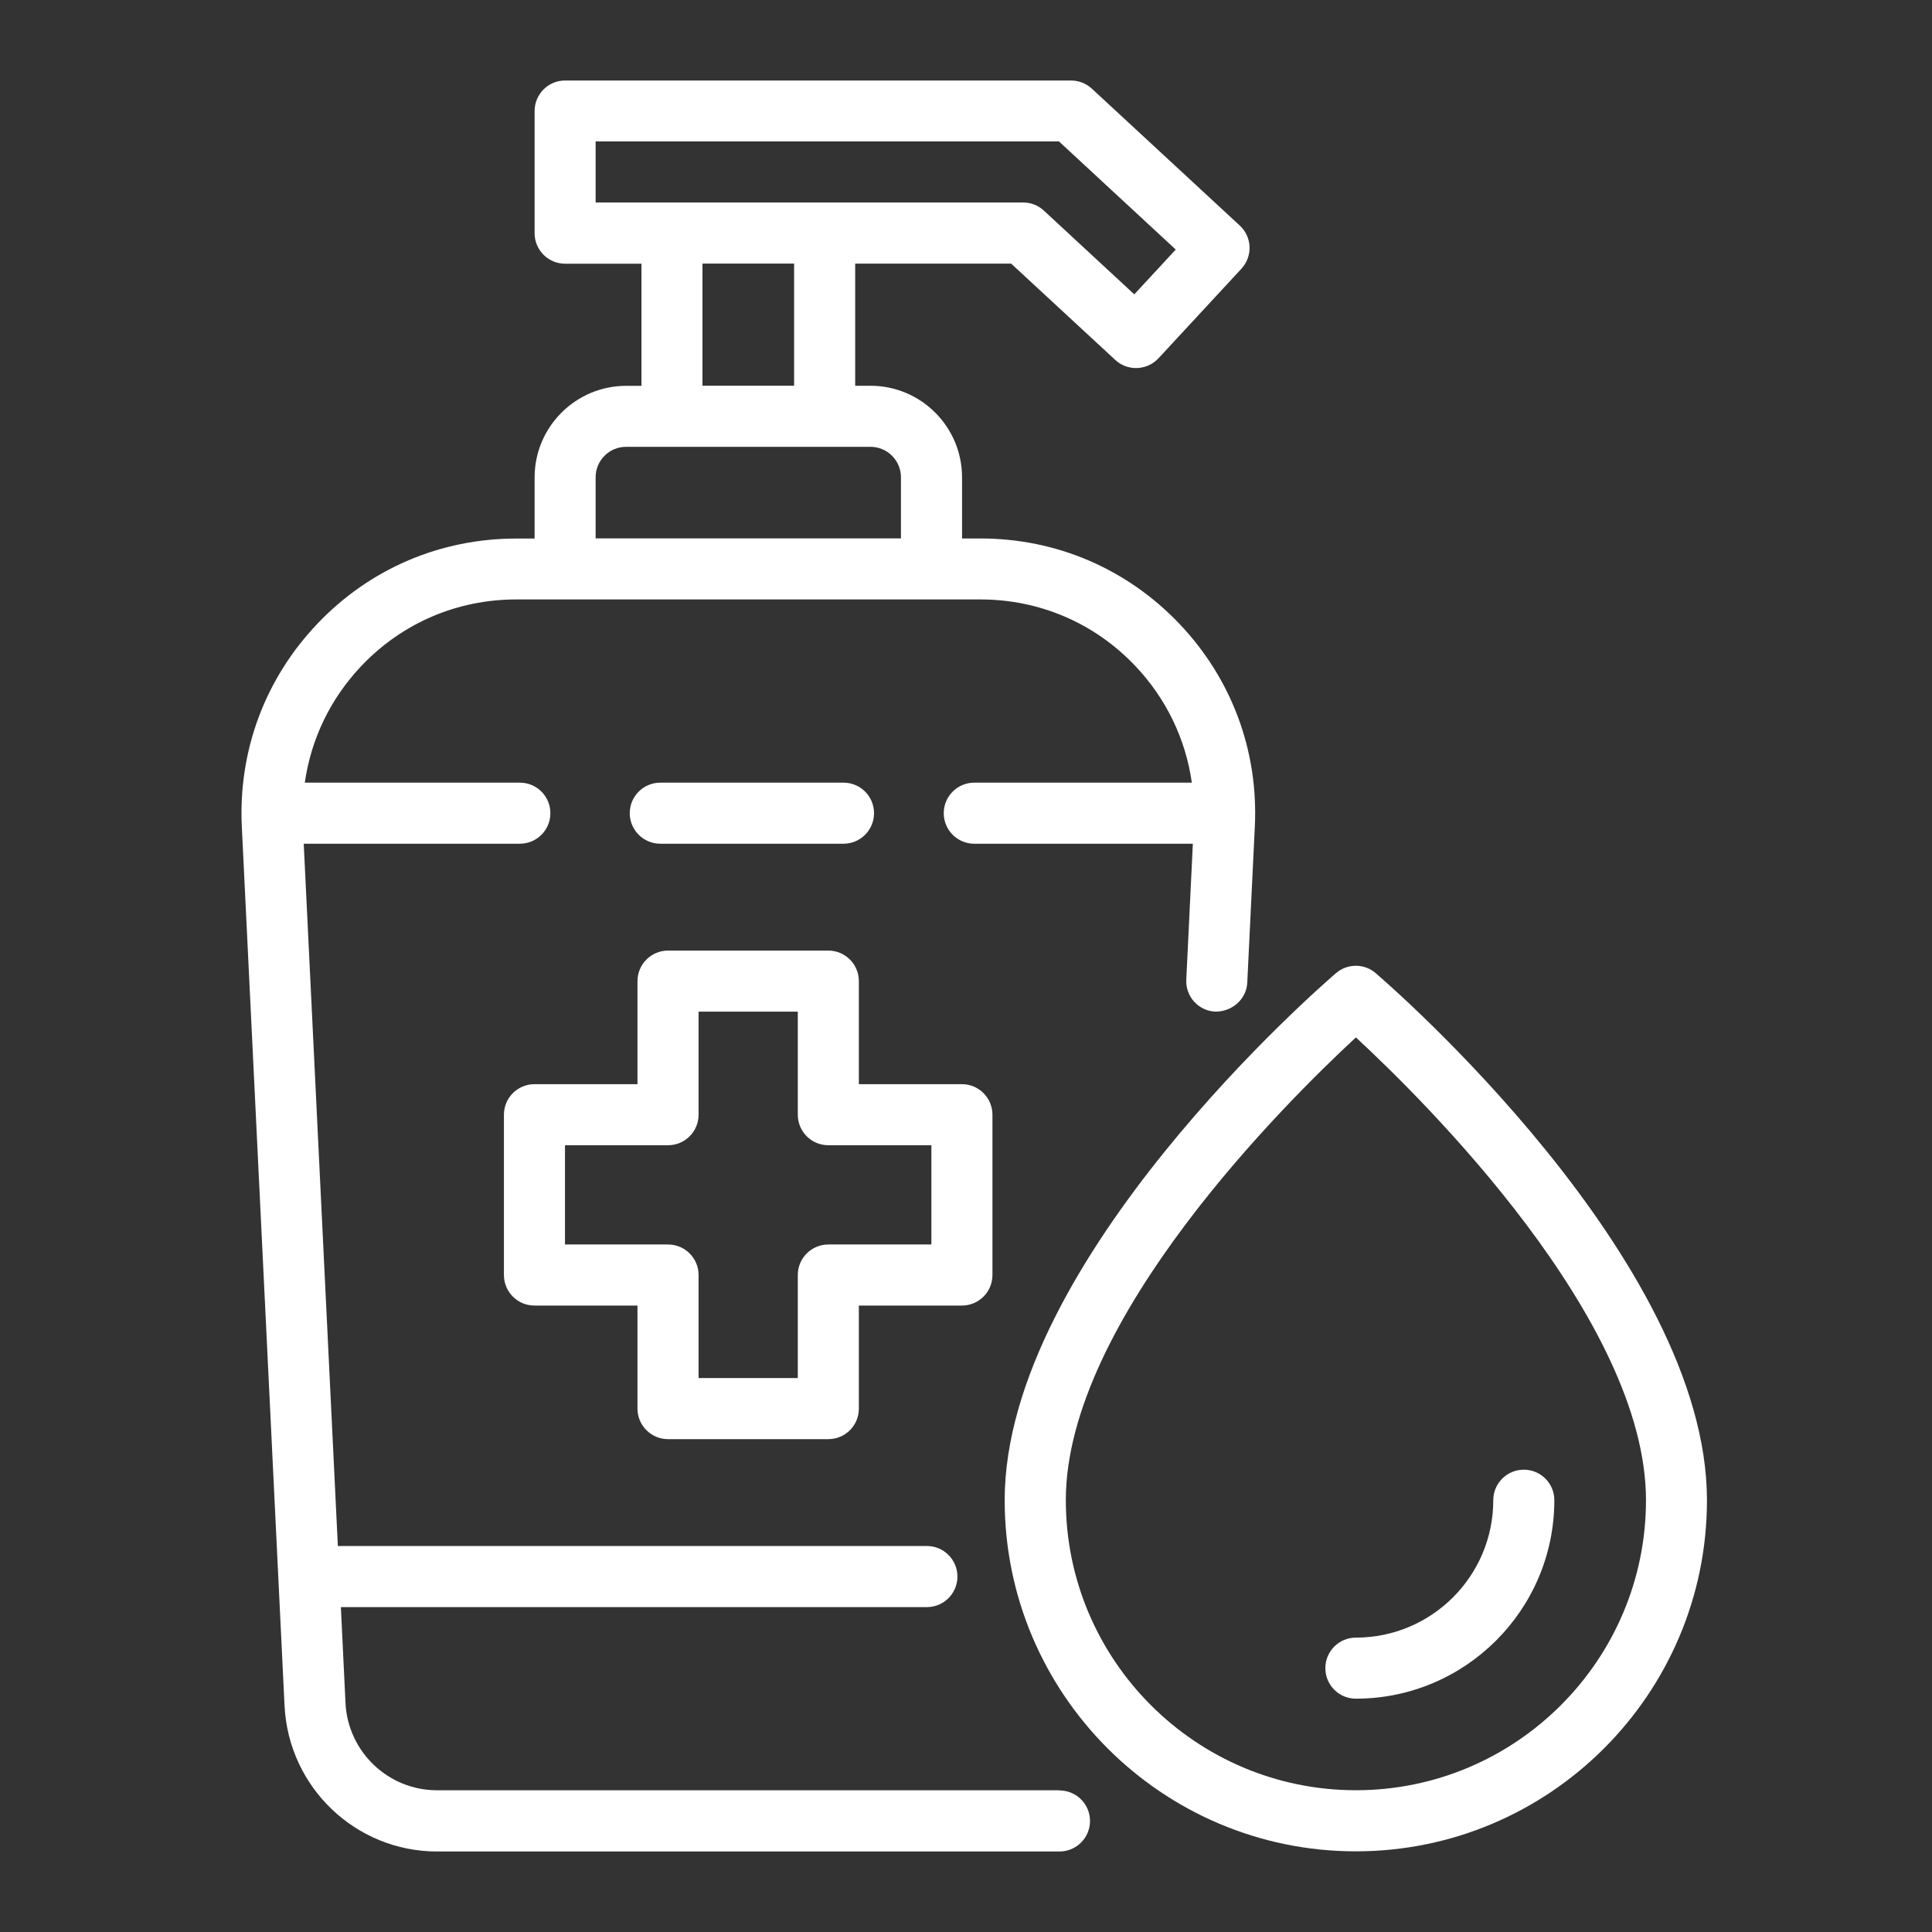 <svg width="48" height="48" viewBox="0 0 48 48" fill="none" xmlns="http://www.w3.org/2000/svg">
<rect x="0" y="0" width="48" height="48" fill="#333333" stroke="none"/>
<path d="M26.321 44.479H10.86C9.646 44.479 8.645 43.526 8.584 42.312L8.469 39.928H23.028C23.447 39.928 23.787 39.588 23.787 39.169C23.787 38.75 23.447 38.41 23.028 38.41H8.394L7.546 20.962H12.916C13.335 20.962 13.674 20.623 13.674 20.203C13.674 19.784 13.335 19.445 12.916 19.445H7.573C7.727 18.36 8.21 17.353 8.984 16.539C9.995 15.477 11.361 14.893 12.827 14.893H24.358C25.824 14.893 27.189 15.477 28.2 16.539C28.974 17.353 29.457 18.36 29.611 19.445H24.206C23.787 19.445 23.447 19.784 23.447 20.203C23.447 20.623 23.787 20.962 24.206 20.962H29.636L29.473 24.34C29.452 24.759 29.776 25.114 30.193 25.134C30.605 25.138 30.967 24.831 30.988 24.414L31.176 20.537C31.267 18.65 30.599 16.86 29.298 15.494C27.997 14.129 26.243 13.378 24.358 13.378H23.902V11.86C23.902 10.605 22.882 9.584 21.627 9.584H21.247V6.55H25.122L27.709 8.943C27.855 9.078 28.039 9.144 28.225 9.144C28.427 9.144 28.632 9.063 28.782 8.902L30.844 6.675C30.98 6.527 31.052 6.332 31.045 6.131C31.037 5.93 30.95 5.74 30.802 5.604L27.125 2.201C26.984 2.072 26.8 2 26.609 2H14.04C13.621 2 13.282 2.34 13.282 2.759V5.793C13.282 6.212 13.621 6.552 14.04 6.552H15.937V9.586H15.557C14.302 9.586 13.282 10.607 13.282 11.862V13.38H12.826C10.941 13.38 9.185 14.13 7.886 15.496C6.585 16.862 5.917 18.654 6.008 20.539L7.07 42.389C7.175 44.413 8.84 46 10.861 46H26.322C26.741 46 27.081 45.661 27.081 45.242C27.081 44.822 26.741 44.483 26.322 44.483L26.321 44.479ZM14.798 3.514H26.31L29.211 6.2L28.181 7.313L25.934 5.232C25.794 5.101 25.61 5.031 25.418 5.031H14.798L14.798 3.514ZM17.453 6.549H19.729V9.583H17.453V6.549ZM14.798 11.859C14.798 11.44 15.137 11.101 15.556 11.101H21.625C22.044 11.101 22.384 11.44 22.384 11.859V13.376H14.798V11.859Z" fill="white"/>
<path d="M16.597 35.755H20.58C20.999 35.755 21.338 35.416 21.338 34.996V32.436H23.899C24.318 32.436 24.657 32.097 24.657 31.677V27.695C24.657 27.276 24.318 26.936 23.899 26.936H21.338V24.376C21.338 23.957 20.999 23.617 20.58 23.617H16.597C16.178 23.617 15.838 23.957 15.838 24.376V26.936H13.278C12.859 26.936 12.52 27.276 12.52 27.695V31.677C12.52 32.097 12.859 32.436 13.278 32.436H15.838V34.996C15.838 35.416 16.178 35.755 16.597 35.755ZM14.037 30.919V28.453H16.597C17.016 28.453 17.356 28.114 17.356 27.695V25.134H19.821V27.695C19.821 28.114 20.161 28.453 20.58 28.453H23.14V30.919H20.58C20.161 30.919 19.821 31.258 19.821 31.677V34.238H17.356V31.677C17.356 31.258 17.016 30.919 16.597 30.919H14.037Z" fill="white"/>
<path d="M16.405 20.962H20.957C21.376 20.962 21.715 20.622 21.715 20.203C21.715 19.784 21.376 19.445 20.957 19.445H16.405C15.986 19.445 15.646 19.784 15.646 20.203C15.646 20.622 15.986 20.962 16.405 20.962Z" fill="white"/>
<path d="M34.18 24.178C33.895 23.933 33.476 23.933 33.192 24.178C32.856 24.466 24.961 31.301 24.961 37.272C24.961 42.083 28.873 45.996 33.685 45.996C38.497 45.996 42.409 42.083 42.409 37.272C42.409 31.301 34.516 24.466 34.178 24.178H34.18ZM33.687 44.478C29.714 44.478 26.48 41.245 26.48 37.271C26.48 32.79 31.986 27.348 33.687 25.774C35.388 27.348 40.894 32.789 40.894 37.271C40.894 41.245 37.66 44.478 33.687 44.478Z" fill="white"/>
<path d="M37.859 36.514C37.44 36.514 37.1 36.853 37.1 37.272C37.1 39.156 35.57 40.686 33.686 40.686C33.267 40.686 32.928 41.026 32.928 41.445C32.928 41.864 33.267 42.203 33.686 42.203C36.406 42.203 38.617 39.992 38.617 37.272C38.617 36.853 38.278 36.514 37.859 36.514Z" fill="white"/>
</svg>
